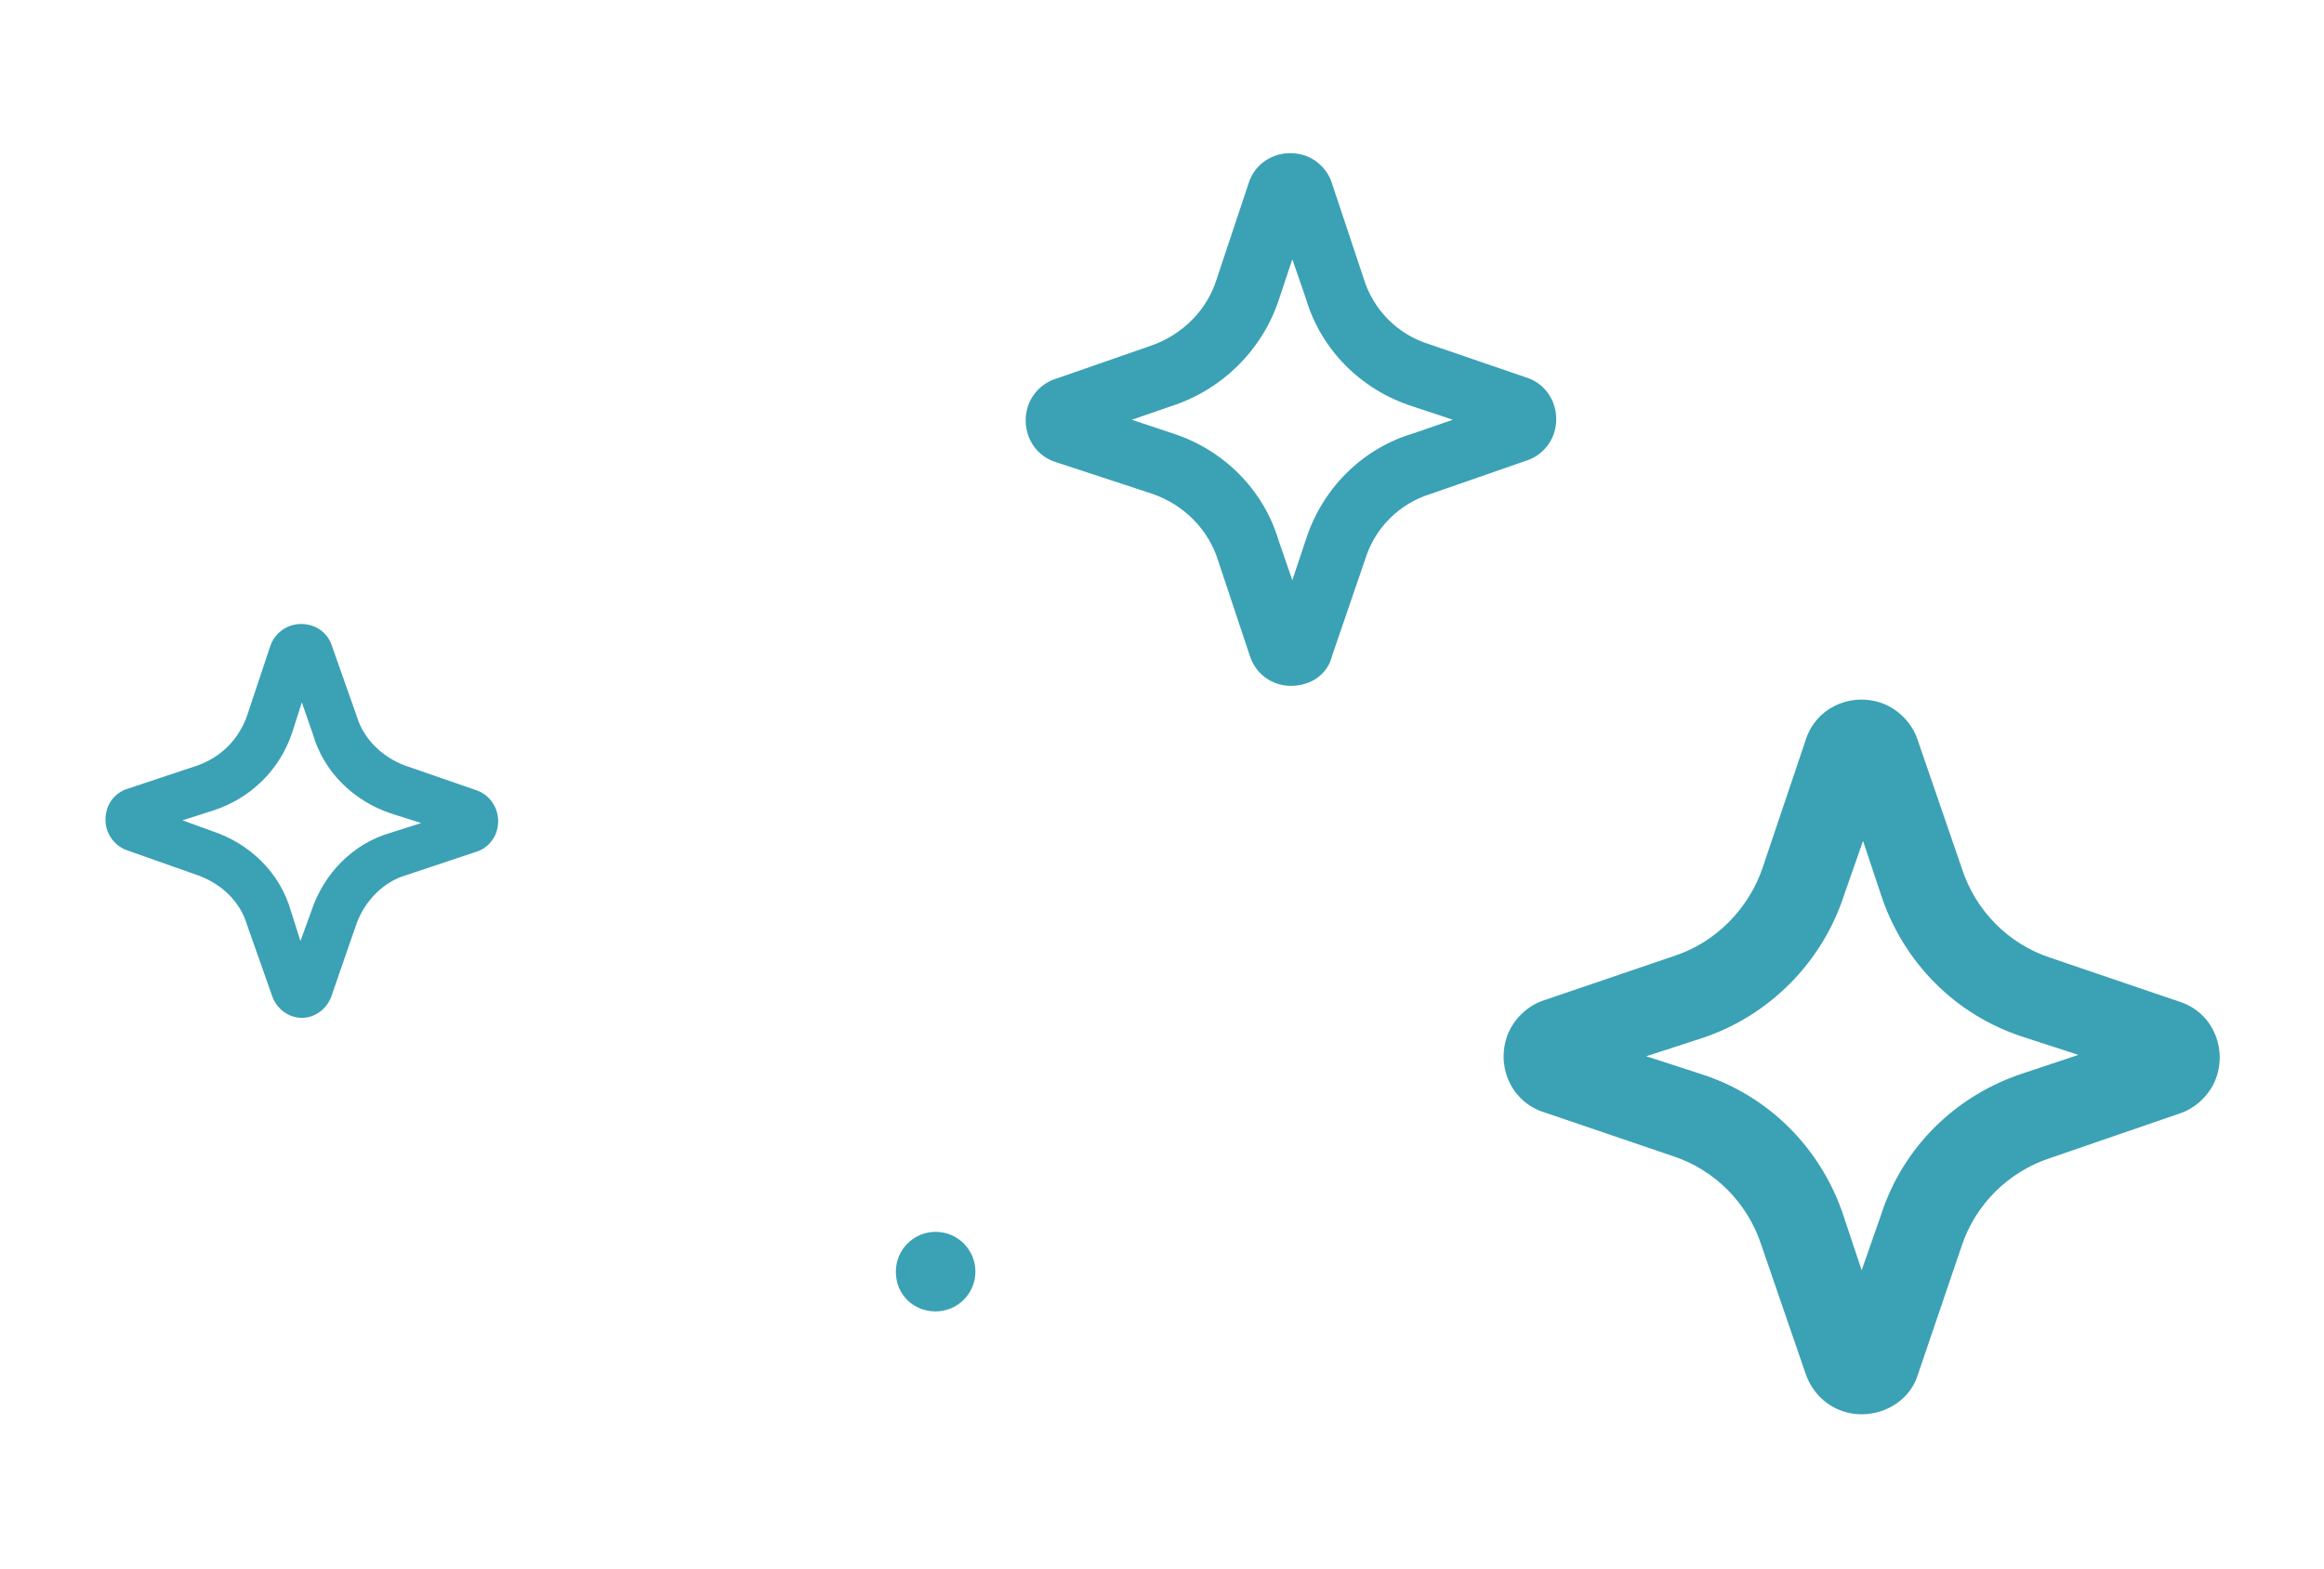 <?xml version="1.0" encoding="utf-8"?>
<!-- Generator: Adobe Illustrator 25.2.3, SVG Export Plug-In . SVG Version: 6.00 Build 0)  -->
<svg version="1.1" id="Layer_1" xmlns="http://www.w3.org/2000/svg" xmlns:xlink="http://www.w3.org/1999/xlink" x="0px" y="0px"
	 viewBox="0 0 169.4 114.4" style="enable-background:new 0 0 169.4 114.4;" xml:space="preserve">
<style type="text/css">
	.st0{fill:#3BA1B5;}
</style>
<path class="st0" d="M22,74.2c-1,0-1.9-0.7-2.2-1.7L18,67.4c-0.5-1.7-1.9-3-3.6-3.6l-5.1-1.8c-1.2-0.4-1.9-1.7-1.5-3
	c0.2-0.7,0.8-1.3,1.5-1.5l5.1-1.7c1.7-0.6,3-1.9,3.6-3.6l1.7-5.1c0.4-1.2,1.7-1.9,3-1.5c0.7,0.2,1.3,0.8,1.5,1.5l1.8,5.1
	c0.5,1.7,1.9,3,3.5,3.6l5.2,1.8c1.2,0.4,1.9,1.7,1.5,3c-0.2,0.7-0.8,1.3-1.5,1.5l-5.1,1.7c-1.7,0.5-3,1.9-3.6,3.5l-1.8,5.2
	C23.9,73.5,23,74.2,22,74.2 M13.3,59.8l2.2,0.8c2.7,0.9,4.9,3,5.7,5.8l0.7,2.2l0.8-2.2c0.9-2.7,3-4.9,5.8-5.7l2.2-0.7l-2.2-0.7
	c-2.7-0.9-4.9-3-5.7-5.8L22,51.2l-0.7,2.2c-0.9,2.7-3,4.8-5.8,5.7L13.3,59.8z M10.2,58.8L10.2,58.8 M21,48.1L21,48.1 M23.1,48.1
	L23.1,48.1 M21.4,47.6L21.4,47.6z"/>
<path class="st0" d="M94.1,50c-1.4,0-2.6-0.9-3-2.2l-2.3-6.9c-0.7-2.3-2.5-4.1-4.8-4.9l-7-2.3c-1.7-0.5-2.6-2.3-2.1-4
	c0.3-1,1.1-1.8,2.1-2.1l6.9-2.4c2.3-0.8,4.1-2.6,4.8-4.9l2.3-6.9c0.5-1.7,2.3-2.6,4-2.1c1,0.3,1.8,1.1,2.1,2.1l2.3,6.9
	c0.7,2.3,2.5,4.1,4.8,4.8l7,2.4c1.7,0.5,2.6,2.3,2.1,4c-0.3,1-1.1,1.8-2.1,2.1l-6.9,2.4c-2.3,0.7-4.1,2.5-4.8,4.8l-2.4,7
	C96.8,49.1,95.6,50,94.1,50 M95.6,46.5L95.6,46.5z M82.5,30.6l3,1c3.7,1.2,6.6,4.1,7.7,7.8l1,2.9l1-3c1.2-3.7,4.1-6.6,7.8-7.7l2.9-1
	l-3-1c-3.7-1.2-6.6-4.1-7.7-7.8l-1-2.9l-1,3c-1.2,3.6-4.1,6.5-7.8,7.7L82.5,30.6z M78.3,32L78.3,32 M78.3,29.2L78.3,29.2 M92.7,14.8
	L92.7,14.8 M93.3,14.2L93.3,14.2z"/>
<path class="st0" d="M135.7,103.1c-1.9,0-3.5-1.2-4.1-3l-3.2-9.3c-1-3.1-3.4-5.5-6.4-6.5l-9.4-3.2c-2.3-0.7-3.5-3.1-2.8-5.4
	c0.4-1.3,1.5-2.4,2.8-2.8l9.4-3.2c3.1-1,5.5-3.5,6.5-6.5l3.1-9.2c0.7-2.3,3.1-3.5,5.4-2.8c1.3,0.4,2.4,1.5,2.8,2.8l3.2,9.3
	c1,3.1,3.4,5.5,6.4,6.5l9.4,3.2c2.3,0.7,3.5,3.1,2.8,5.4c-0.4,1.3-1.5,2.4-2.8,2.8l-9.3,3.2c-3.1,1-5.5,3.4-6.5,6.4l-3.2,9.4
	C139.3,101.9,137.6,103.1,135.7,103.1 M137.6,98.4L137.6,98.4 M133.8,98.4L133.8,98.4 M120,77l4,1.3c5,1.6,8.8,5.5,10.4,10.4
	l1.3,3.9l1.4-4c1.6-5,5.5-8.8,10.5-10.4l3.9-1.3l-4-1.3c-5-1.6-8.8-5.5-10.4-10.4l-1.3-3.9l-1.4,4c-1.6,4.9-5.5,8.8-10.4,10.4
	L120,77z M157.1,78.9L157.1,78.9 M157.1,75.1L157.1,75.1z M134.6,54.8L134.6,54.8z"/>
<path class="st0" d="M68.2,95.6c1.6,0,2.9-1.3,2.9-2.9s-1.3-2.9-2.9-2.9c-1.6,0-2.9,1.3-2.9,2.9C65.3,94.4,66.6,95.6,68.2,95.6
	C68.2,95.6,68.2,95.6,68.2,95.6"/>
</svg>

